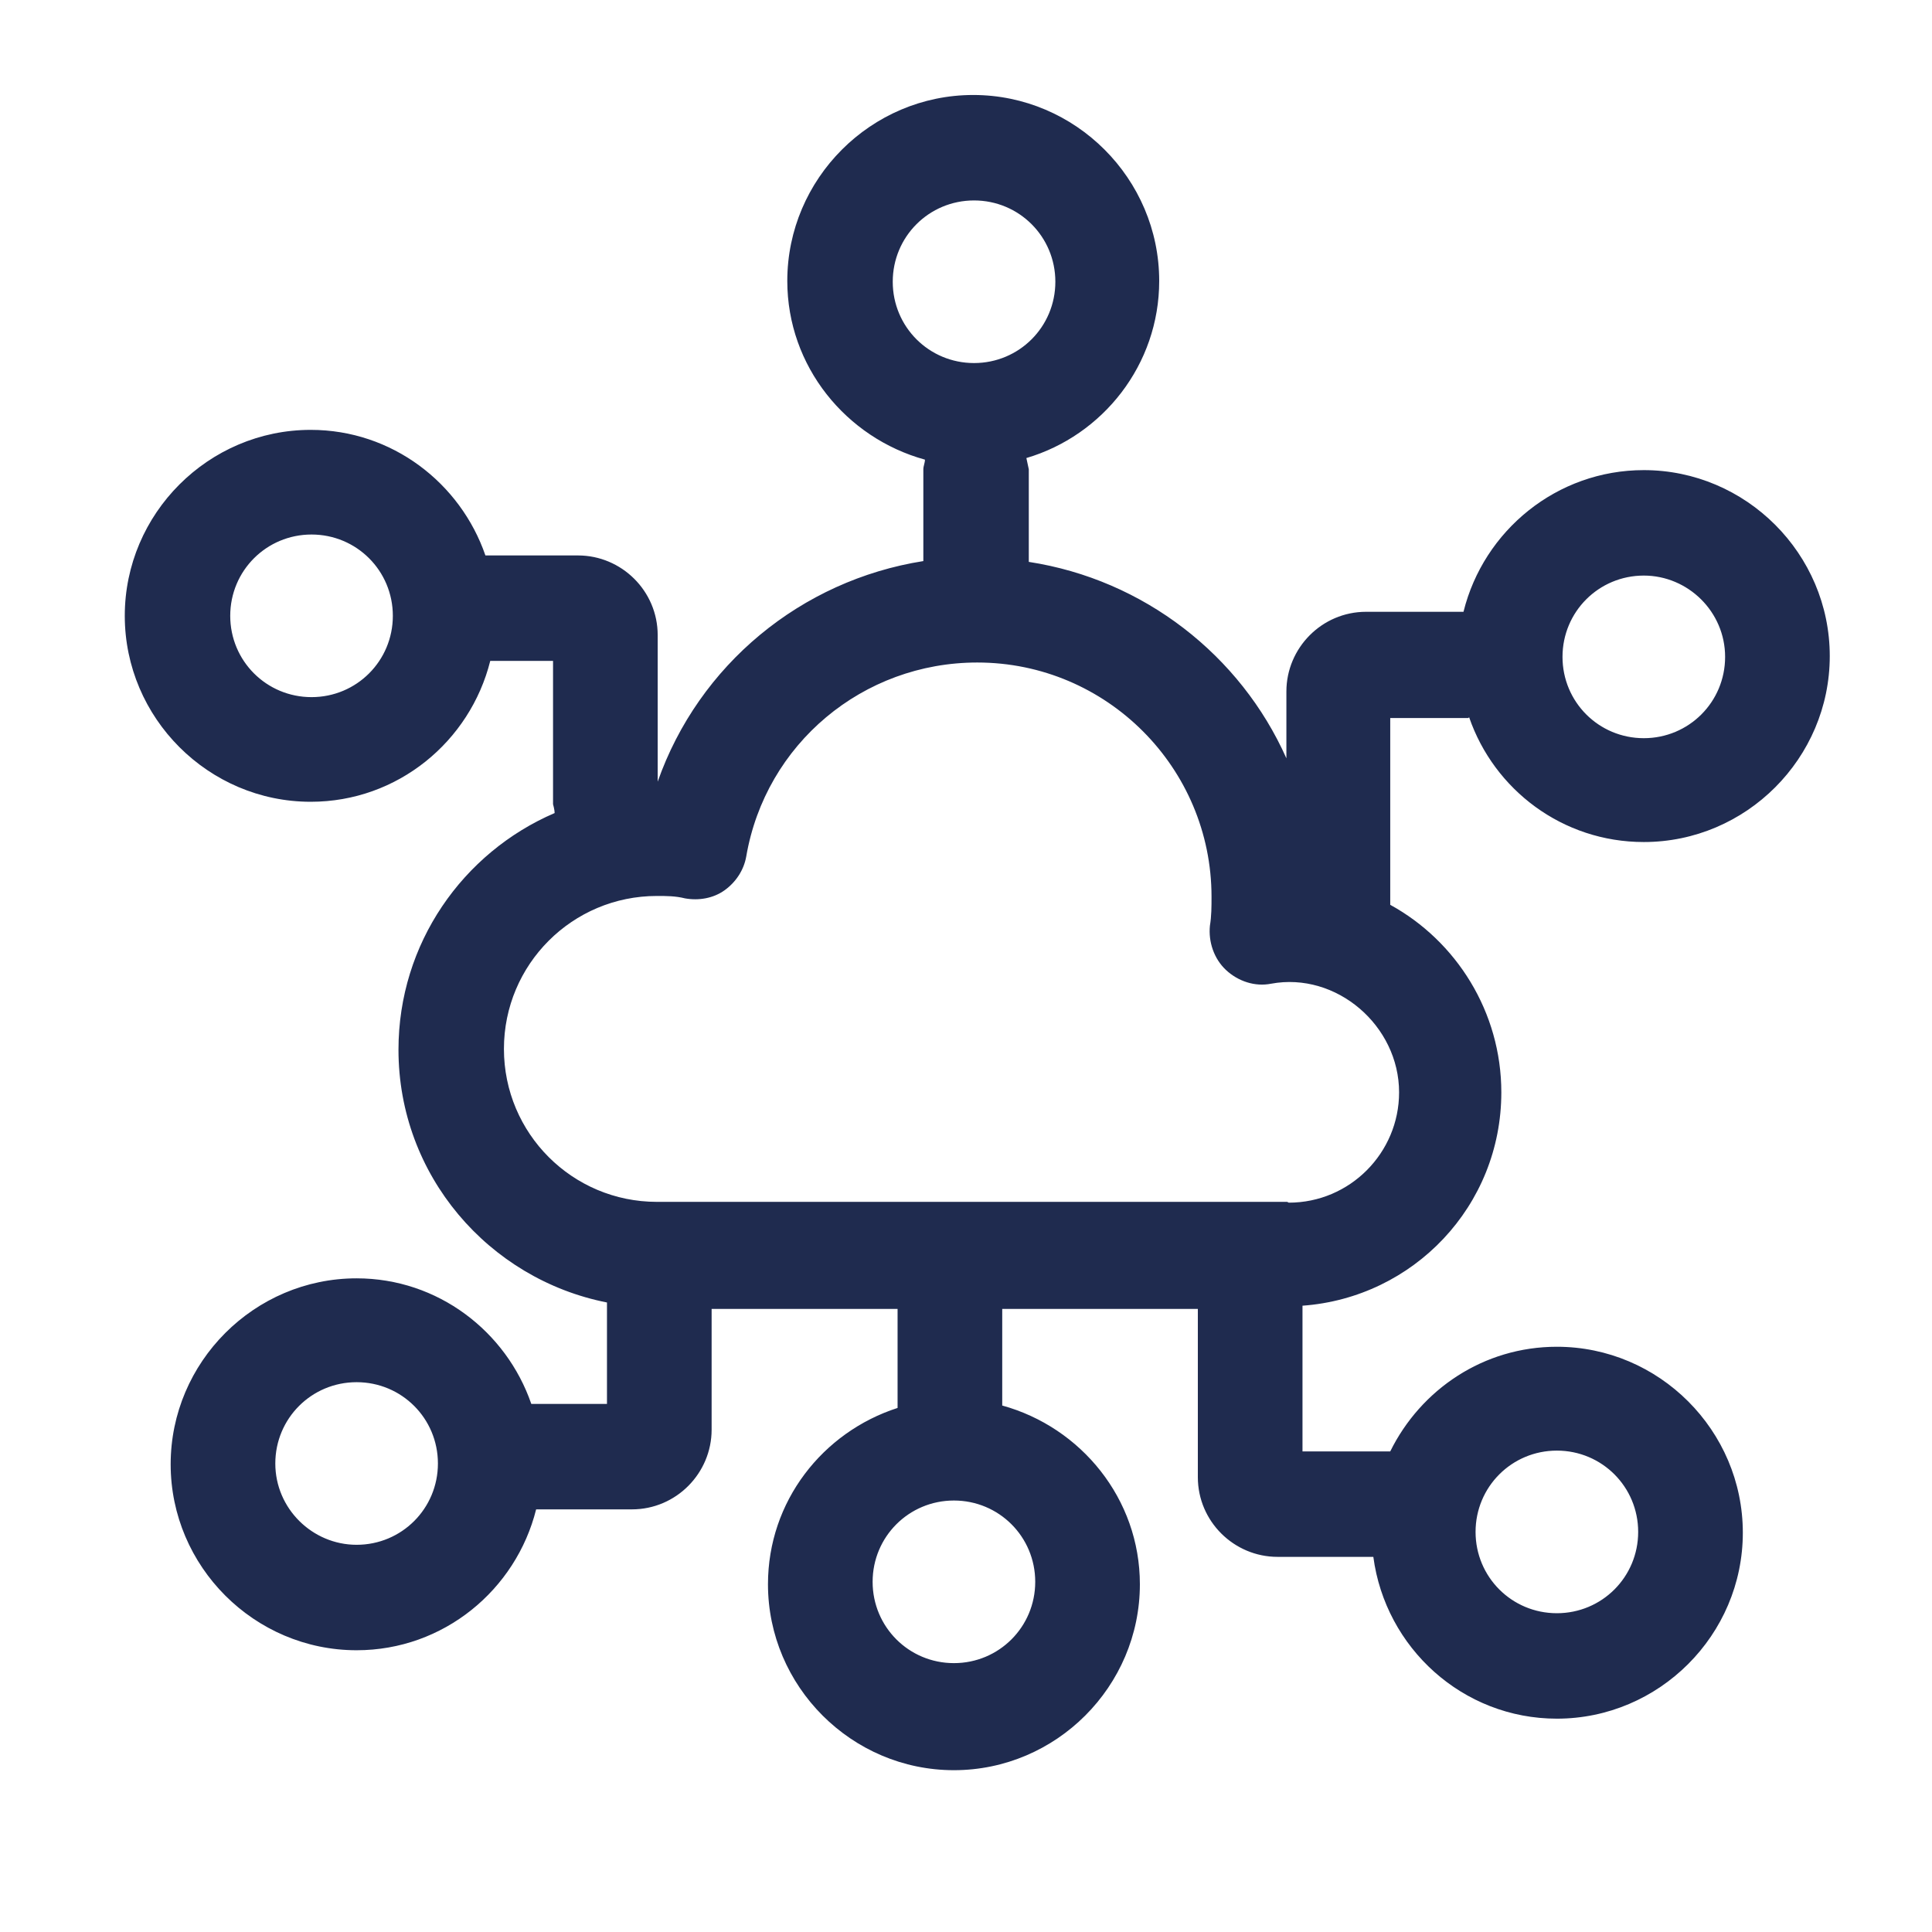 <?xml version="1.0" encoding="UTF-8"?>
<svg xmlns="http://www.w3.org/2000/svg" id="Ebene_1" viewBox="0 0 24 24">
  <defs>
    <style>.cls-1{fill:#1f2b4f;}</style>
  </defs>
  <path class="cls-1" d="M18.25,8.91c.31.9,1.16,1.55,2.17,1.55,1.27,0,2.31-1.04,2.31-2.31s-1.04-2.31-2.31-2.31c-1.08,0-1.99.75-2.24,1.76h-1.21c-.55,0-.99.45-.99.99v.83c-.57-1.28-1.77-2.22-3.2-2.44v-1.15s-.02-.09-.03-.14c.95-.28,1.65-1.16,1.65-2.2,0-1.27-1.04-2.31-2.31-2.31s-2.31,1.04-2.31,2.31c0,1.06.73,1.95,1.71,2.22,0,.04-.02.08-.02.12v1.14c-1.52.24-2.79,1.29-3.3,2.74v-1.82c0-.55-.45-.99-.99-.99h-1.15c-.31-.9-1.16-1.56-2.17-1.56-1.27,0-2.31,1.04-2.31,2.31s1.04,2.31,2.31,2.31c1.08,0,1.98-.75,2.23-1.75h.78v1.78s.02.07.02.11c-1.14.49-1.94,1.62-1.94,2.94,0,1.56,1.12,2.85,2.59,3.14v1.26h-.94c-.31-.9-1.16-1.56-2.17-1.56-1.27,0-2.31,1.04-2.31,2.31s1.04,2.31,2.31,2.31c1.08,0,1.98-.75,2.23-1.75h1.19c.55,0,.99-.45.99-.99v-1.5h2.31s0,1.23,0,1.23c-.93.3-1.61,1.16-1.61,2.19,0,1.27,1.04,2.31,2.31,2.31s2.31-1.04,2.31-2.31c0-1.06-.73-1.95-1.71-2.22v-1.2h2.43s0,2.09,0,2.09c0,.55.45.99.99.99h1.19c.15,1.13,1.11,2.01,2.28,2.01,1.27,0,2.31-1.04,2.31-2.31s-1.04-2.31-2.31-2.31c-.91,0-1.69.53-2.07,1.3h-1.09v-1.81c1.38-.1,2.47-1.24,2.47-2.65,0-1-.56-1.88-1.38-2.33v-2.32h.97ZM20.42,7.15c.55,0,1.01.45,1.01,1.01s-.45,1.01-1.01,1.01-1.01-.45-1.01-1.01.45-1.01,1.01-1.01ZM3.87,8.66c-.56,0-1.01-.45-1.01-1.01s.45-1.01,1.01-1.01,1.01.45,1.01,1.01-.45,1.01-1.01,1.01ZM4.43,19.19c-.55,0-1.01-.45-1.01-1.01s.45-1.01,1.01-1.01,1.01.45,1.01,1.01-.45,1.01-1.01,1.01ZM12.86,19.65c0,.56-.45,1.01-1.01,1.01s-1.01-.45-1.01-1.01.45-1.01,1.01-1.01,1.01.45,1.01,1.01ZM19.34,18.02c.56,0,1.01.45,1.01,1.01s-.45,1.01-1.01,1.01-1.01-.45-1.01-1.01.45-1.01,1.01-1.01ZM11.09,3.5c0-.56.45-1.01,1.01-1.01s1.01.45,1.01,1.01-.45,1.01-1.01,1.01-1.01-.45-1.01-1.01ZM15.99,14.93h0s-7.83,0-7.83,0c-1.05,0-1.9-.85-1.9-1.9s.85-1.9,1.9-1.9c.12,0,.23,0,.35.03.17.03.35,0,.49-.1.14-.1.24-.25.27-.42.24-1.4,1.45-2.41,2.87-2.41,1.61,0,2.91,1.31,2.91,2.91,0,.12,0,.24-.02.36-.02.2.05.41.2.55.15.14.36.21.56.17.81-.15,1.59.52,1.59,1.35,0,.75-.61,1.37-1.37,1.37Z"></path>
</svg>

